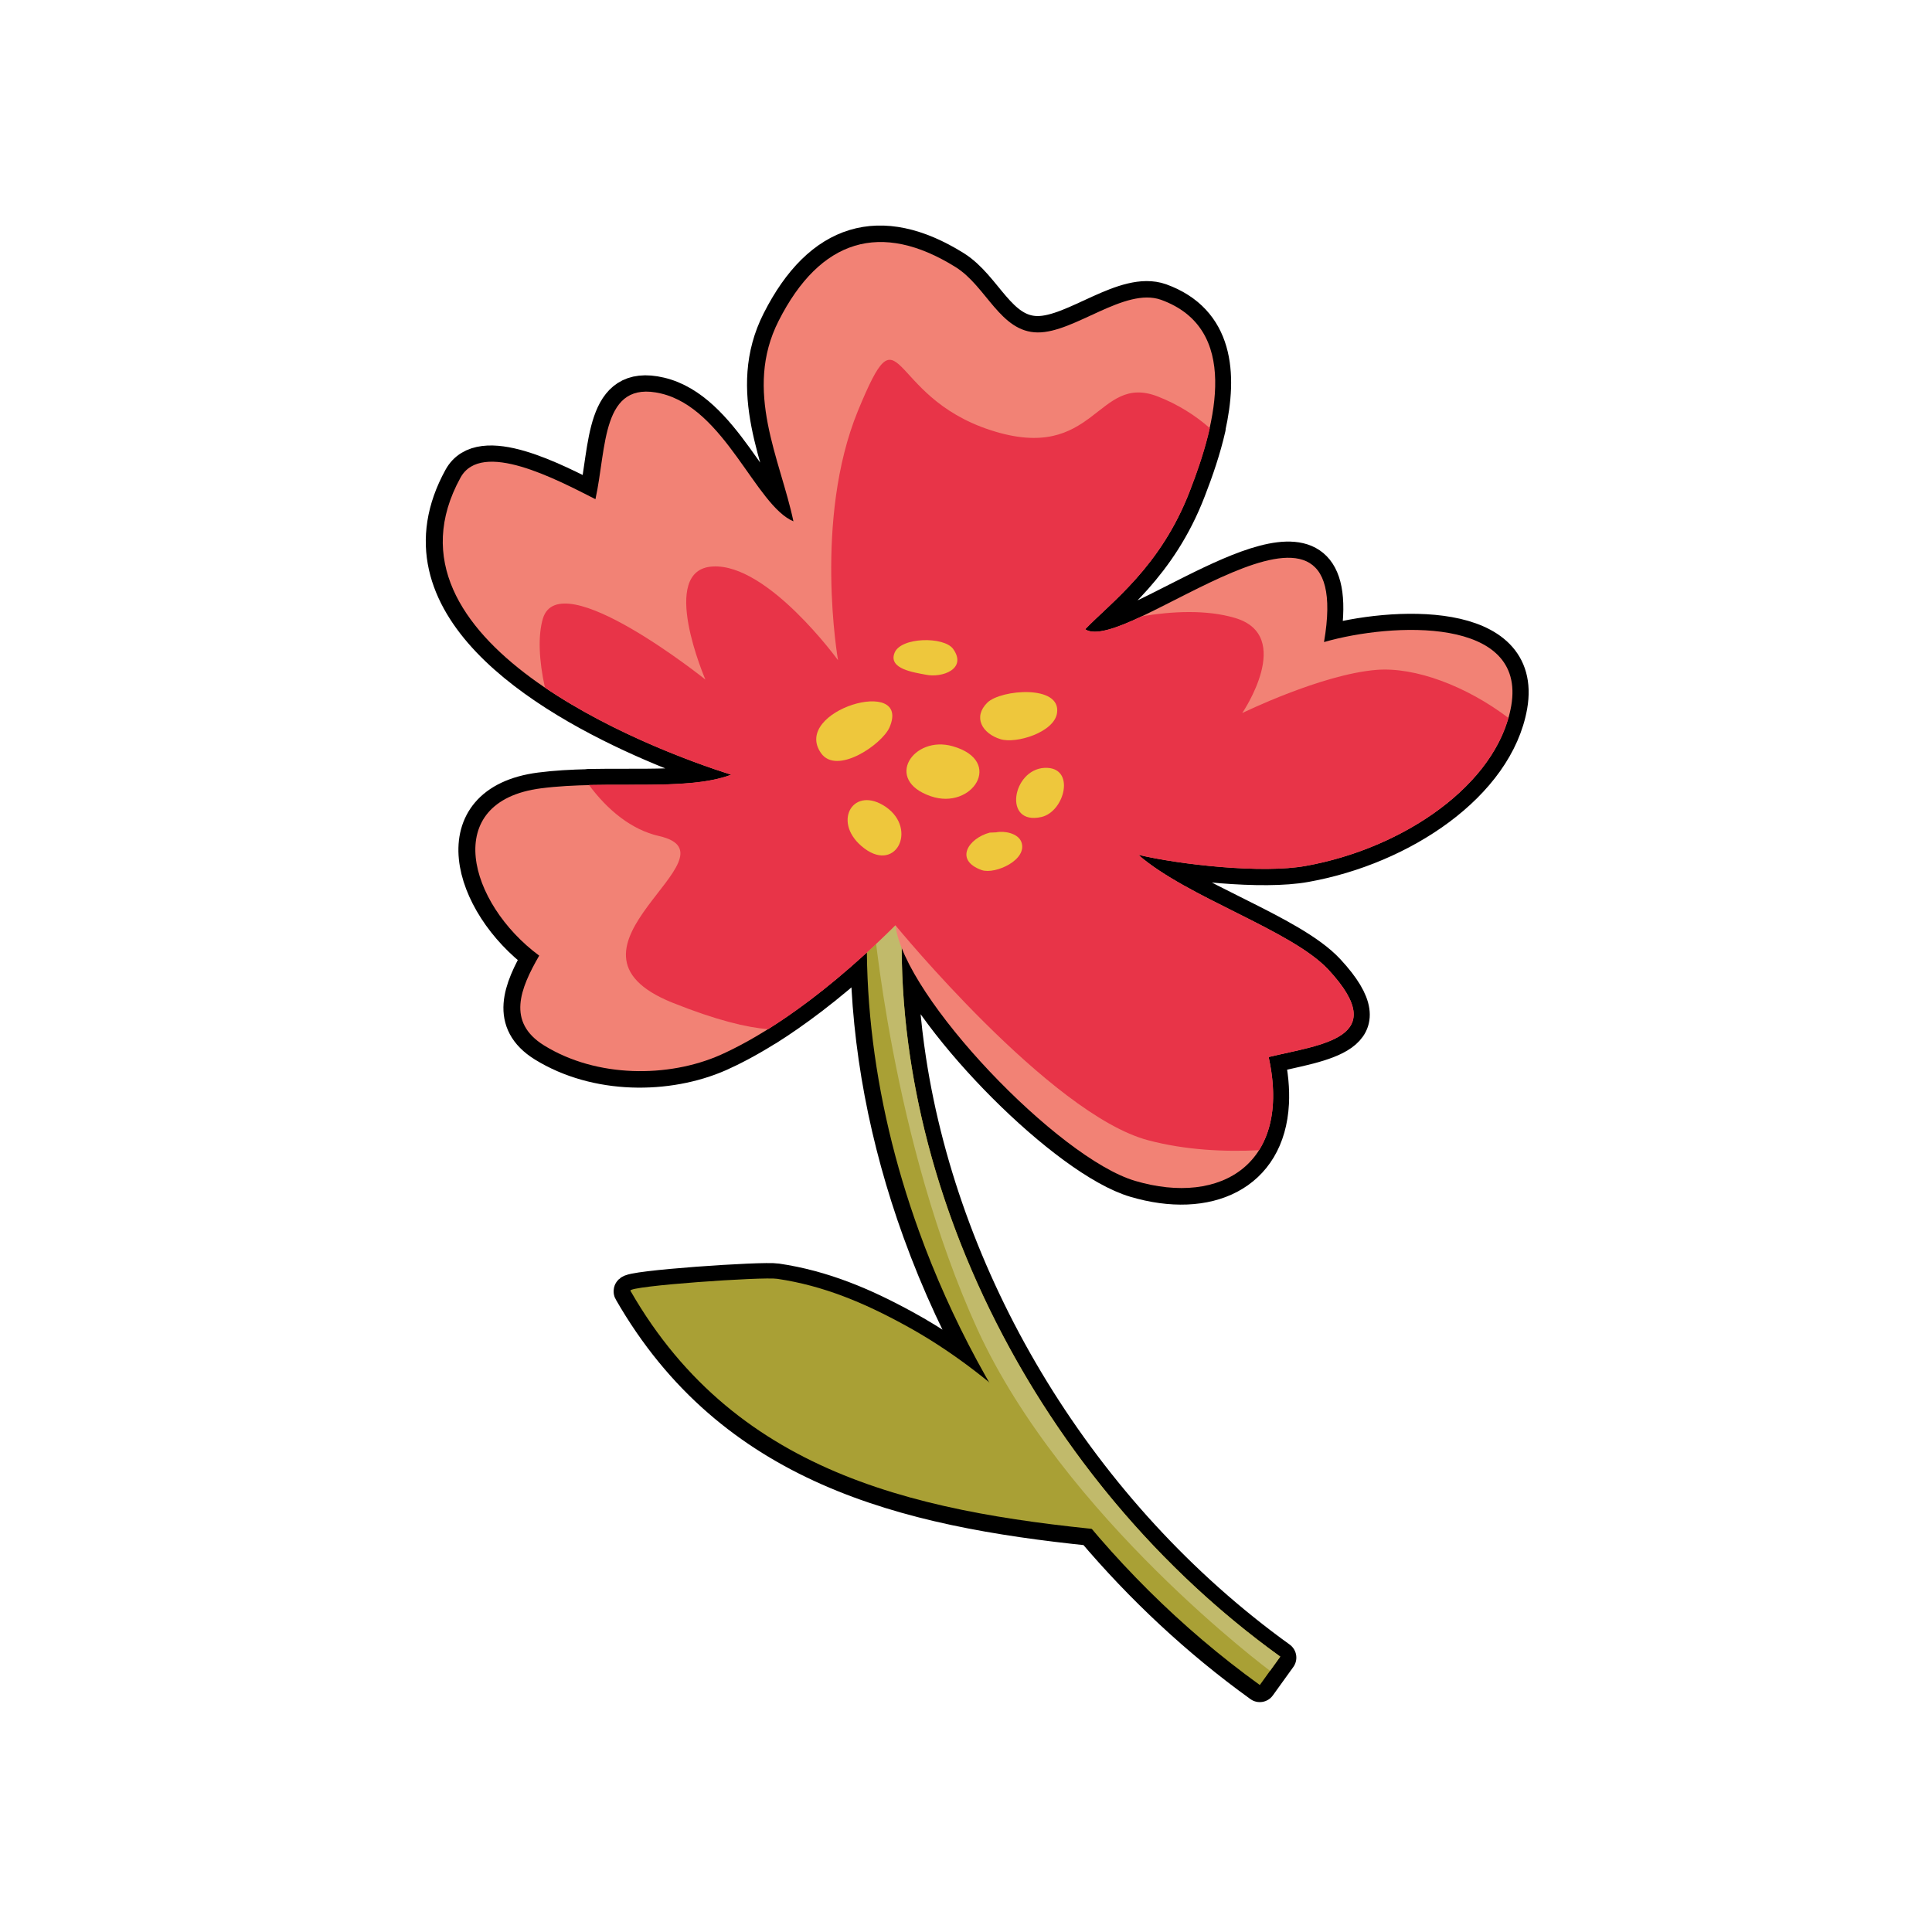 <?xml version="1.0" encoding="UTF-8" standalone="no"?>
<!DOCTYPE svg PUBLIC "-//W3C//DTD SVG 1.1//EN" "http://www.w3.org/Graphics/SVG/1.1/DTD/svg11.dtd">
<svg width="100%" height="100%" viewBox="0 0 300 300" version="1.1" xmlns="http://www.w3.org/2000/svg" xmlns:xlink="http://www.w3.org/1999/xlink" xml:space="preserve" xmlns:serif="http://www.serif.com/" style="fill-rule:evenodd;clip-rule:evenodd;stroke-linejoin:round;stroke-miterlimit:2;">
    <g transform="matrix(0.849,0,0,0.849,22.883,22.572)">
        <g transform="matrix(-0.294,2.334,2.334,0.294,91.174,204.134)">
            <path d="M-39.875,-4.572C-42.474,-13.547 -48.187,-26.143 -58.668,-21.984C-61.812,-20.731 -59.469,-14.577 -58.314,-11.356C-62.395,-10.98 -67.625,-12.084 -67.111,-7.319C-66.572,-2.237 -59.391,1.074 -58.531,4.145C-63.206,2.531 -68.129,-1.009 -73.87,1.054C-80.591,3.459 -82.607,7.973 -79.738,14.194C-78.548,16.772 -75.149,18.271 -75.492,21.168C-75.83,24.022 -79.848,27.437 -79.214,30.369C-78.18,34.949 -74.082,35.782 -69.786,35.376C-69.783,35.381 -69.78,35.386 -69.777,35.39C-68.085,35.225 -66.346,34.864 -64.758,34.464C-58.574,32.948 -55.346,29.433 -53.036,27.719C-52.723,28.335 -53.098,29.392 -53.823,30.7C-57.016,36.408 -66.945,46.845 -54.373,46.288C-56.55,51.361 -58.343,61.695 -51.261,61.363C-45.028,61.058 -39.195,54.373 -36.914,47.063C-35.88,43.807 -35.78,37.358 -36.139,34.016C-33.305,38.227 -31.823,46.593 -29.109,49.829C-24.445,55.39 -23.296,50.027 -21.792,46.05C-20.529,46.499 -19.364,46.751 -18.303,46.829C-12.671,47.244 -9.977,42.767 -10.931,36.947C-11.84,31.372 -20.875,19.832 -26.634,16.659C-23.784,17.028 -20.936,17.622 -18.116,18.423C-0.903,23.322 15.227,35.972 24.392,52.785L24.392,52.785C24.392,52.785 24.392,52.785 24.392,52.785L25.588,52.133L26.784,51.482C23.916,46.225 20.386,41.358 16.365,36.985C16.699,22.366 15.14,8.598 2.469,-0.955C2.123,-1.221 0.079,9.171 0.119,10.267C0.194,13.908 1.135,17.236 2.469,20.612C3.4,22.991 4.616,25.35 6.037,27.625C2.55,25 -1.133,22.693 -4.945,20.747C-11.675,17.306 -18.8,14.988 -25.954,14.013C-22.799,11.337 -20.605,9 -19.071,7.136C-19.071,7.132 -19.071,7.129 -19.071,7.125C-17.877,5.663 -17.099,4.492 -16.607,3.681C-14.35,-0.089 -13.632,-5.614 -15.64,-10.01C-17.074,-13.132 -19.794,-12.406 -22.523,-11.257C-25.871,-17.226 -33.467,-20.412 -35.457,-12.753C-35.763,-11.578 -35.987,-10.331 -36.175,-9.068C-36.179,-9.072 -36.184,-9.076 -36.188,-9.08C-36.792,-4.99 -37.019,-0.719 -38.362,1.808C-38.633,0.307 -39.123,-1.981 -39.875,-4.572Z" style="stroke:black;stroke-width:2.5px;"/>
        </g>
        <g transform="matrix(3.45655e-17,0.564,-0.564,3.45655e-17,236.452,65.035)">
            <g transform="matrix(4.134,0.521,0.521,-4.134,246.413,257.359)">
                <path d="M2.469,-0.955C15.918,9.184 16.849,24.074 16.284,39.688C10.57,34.644 5.25,27.714 2.469,20.612C1.135,17.236 0.194,13.908 0.119,10.267C0.079,9.171 2.123,-1.221 2.469,-0.955" style="fill:rgb(169,160,53);fill-rule:nonzero;"/>
            </g>
            <g transform="matrix(4.167,0,0,4.167,236.779,72.765)">
                <path d="M0,23.1C-10.323,26.836 -21.177,28.118 -31.367,26.416L-30.925,23.741C-8.157,27.543 18.17,15.717 33.113,-5.018L35.324,-3.426C26.46,8.864 13.705,18.148 0,23.1" style="fill:rgb(169,160,53);fill-rule:nonzero;"/>
            </g>
            <g transform="matrix(4.167,0,0,4.167,133.254,61.436)">
                <path d="M0,27.101C21.221,28.118 44.343,16.623 57.96,-2.299L59.065,-1.503C59.065,-1.503 47.106,14.567 32.495,21.265C17.883,27.941 0.177,29.4 0.177,29.4C0.177,29.4 0.066,28.361 0,27.101" style="fill:rgb(193,186,107);fill-rule:nonzero;"/>
            </g>
            <g transform="matrix(4.167,0,0,4.167,6.61,109.059)">
                <path d="M0,24.16C-4.841,25.177 -10.168,28.073 -15.606,25.309C-21.973,22.082 -23.409,17.352 -19.784,11.538C-18.281,9.129 -14.722,8.067 -14.7,5.15C-14.678,2.276 -18.237,-1.615 -17.242,-4.444C-15.009,-10.611 -7.759,-8.777 -2.387,-6.699C3.559,-4.422 6.322,-0.531 8.4,1.458C10.522,-1.659 -5.836,-19.741 9.395,-17.132C7.869,-22.438 7.383,-32.915 14.368,-31.7C20.514,-30.617 25.465,-23.256 26.814,-15.718C27.432,-12.358 26.725,-5.947 25.951,-2.676C29.289,-6.5 31.809,-14.612 34.904,-17.486C40.231,-22.416 40.696,-16.956 41.69,-12.822C49.958,-14.635 53.318,-9.152 51.328,-2.432C49.56,3.558 37.026,15.539 31.434,16.224C37.954,22.789 40.541,27.63 41.536,29.863C43.304,33.886 43.326,39.457 40.784,43.568C38.971,46.486 36.363,45.425 33.799,43.944C29.731,49.448 21.796,51.659 20.779,43.811C20.116,38.705 21.066,32.494 19.718,29.001C17.684,35.478 9.328,57.075 -3.404,50.067C-6.366,48.431 -3.272,42.618 -1.724,39.567C-5.725,38.683 -11.053,39.125 -9.947,34.461C-8.776,29.487 -1.238,27.1 0,24.16" style="fill:rgb(242,130,117);fill-rule:nonzero;"/>
            </g>
            <g transform="matrix(4.167,0,0,4.167,-23.601,195.821)">
                <path d="M0,-29.069C1.658,-28.693 3.338,-28.118 4.863,-27.522C10.809,-25.245 13.573,-21.354 15.65,-19.365C16.159,-20.116 15.584,-21.774 14.634,-23.808C14.258,-26.063 14.103,-28.782 14.766,-31.014C16.137,-35.701 22.171,-31.589 22.171,-31.589C22.171,-31.589 19.165,-37.734 18.811,-42.023C18.568,-45.051 20.071,-49.03 22.547,-52.301C28.25,-50.688 32.782,-43.703 34.064,-36.541C34.683,-33.181 33.976,-26.77 33.202,-23.499C36.54,-27.323 39.06,-35.435 42.154,-38.309C47.482,-43.238 47.946,-37.778 48.941,-33.645C52.058,-34.33 54.489,-33.976 56.191,-32.893C56.324,-30.241 56.191,-27.19 55.418,-24.272C53.406,-16.646 38.684,-4.599 38.684,-4.599C42.685,-0.575 45.183,2.784 46.774,5.304C46.642,6.94 46.089,9.306 44.719,12.732C40.541,23.165 33.246,7.183 31.743,13.793C31.257,15.937 29.731,17.794 27.764,19.253C27.676,15.119 27.985,10.853 26.968,8.178C26.018,11.207 23.697,17.507 20.182,22.679C18.082,23.143 16.137,23.232 14.81,22.834C10.5,21.508 19.563,10.19 19.563,10.19C19.563,10.19 10.986,13.903 10.765,9.615C10.522,5.327 18.06,-0.133 18.06,-0.133C18.06,-0.133 7.118,1.79 -1.348,-1.681C-9.815,-5.173 -2.52,-3.781 0.155,-12.004C2.829,-20.227 -4.355,-20.227 -2.454,-25.046C-1.857,-26.571 -0.995,-27.942 0,-29.069" style="fill:rgb(232,52,72);fill-rule:nonzero;"/>
            </g>
            <g transform="matrix(4.167,0,0,4.167,49.254,155.382)">
                <path d="M0,5.173C1.26,5.681 1.525,3.648 1.702,2.741C1.967,1.481 1.26,-0.508 -0.309,0.619C-1.282,1.327 -1.238,4.687 0,5.173" style="fill:rgb(238,199,60);fill-rule:nonzero;"/>
            </g>
            <g transform="matrix(4.167,0,0,4.167,65.373,127.659)">
                <path d="M0,4.598C1.127,5.747 2.409,5.018 2.852,3.581C3.227,2.365 2.321,-0.597 0.818,-0.818C-1.415,-1.149 -1.017,3.537 0,4.598" style="fill:rgb(238,199,60);fill-rule:nonzero;"/>
            </g>
            <g transform="matrix(4.167,0,0,4.167,81.767,180.895)">
                <path d="M0,4.775C1.746,3.559 -0.663,0.045 -1.989,-0.552C-6.057,-2.321 -3.316,7.096 0,4.775" style="fill:rgb(238,199,60);fill-rule:nonzero;"/>
            </g>
            <g transform="matrix(4.167,0,0,4.167,95.767,156.767)">
                <path d="M0,2.011C1.105,-1.194 -2.741,-3.714 -3.891,0.309C-4.775,3.382 -1.26,5.725 0,2.011" style="fill:rgb(238,199,60);fill-rule:nonzero;"/>
            </g>
            <g transform="matrix(4.167,0,0,4.167,111.886,178.779)">
                <path d="M0,2.144C2.277,-0.487 -1.282,-2.277 -3.028,0.221C-4.753,2.719 -1.967,4.421 0,2.144" style="fill:rgb(238,199,60);fill-rule:nonzero;"/>
            </g>
            <g transform="matrix(4.167,0,0,4.167,102.491,130.605)">
                <path d="M0,-0.309C-0.42,-2.144 -3.935,-3.006 -3.824,-0.552C-3.692,1.968 0.685,2.697 0,-0.309" style="fill:rgb(238,199,60);fill-rule:nonzero;"/>
            </g>
            <g transform="matrix(4.004,1.153,1.153,-4.004,107.683,144.265)">
                <path d="M0.092,-0.427C0.975,-1.898 2.923,-2.51 3.067,-0.214C3.113,0.903 1.277,3.043 0.092,2.127C-0.472,1.688 -0.369,0.613 -0.07,0.055L0.092,-0.427Z" style="fill:rgb(238,199,60);fill-rule:nonzero;"/>
            </g>
        </g>
    </g>
</svg>
